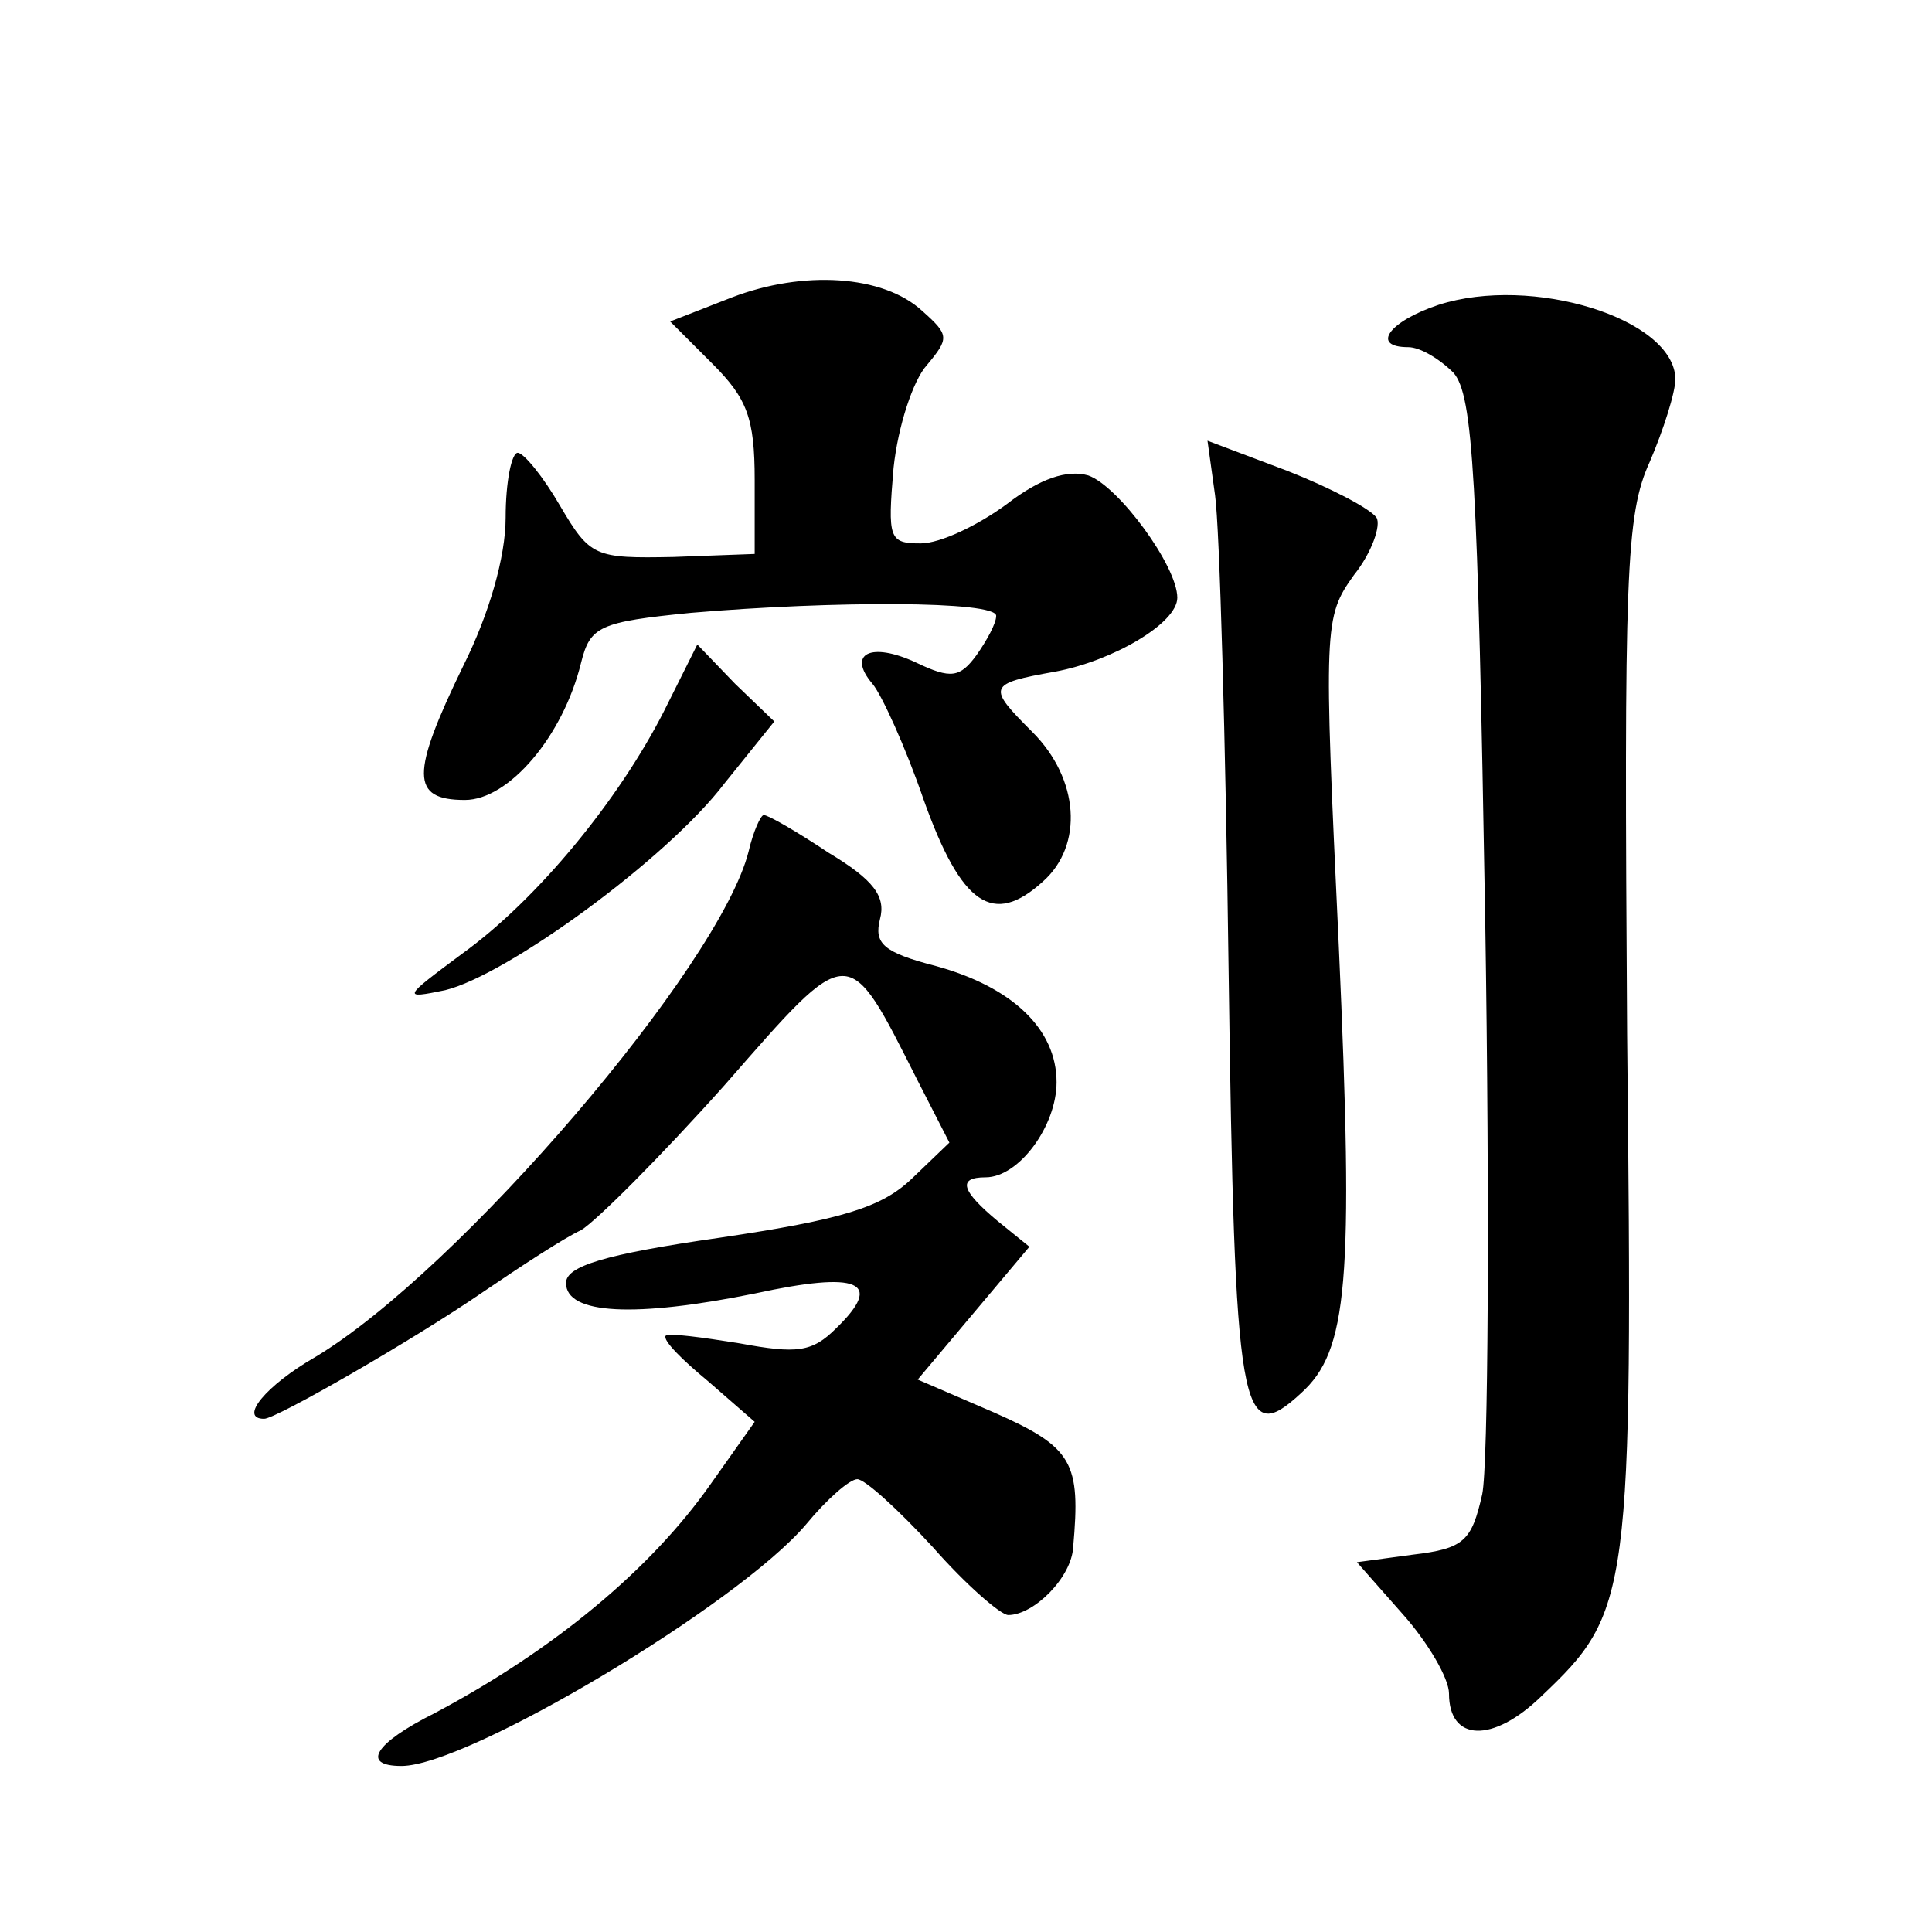 <?xml version="1.0" standalone="no"?>
<!DOCTYPE svg PUBLIC "-//W3C//DTD SVG 20010904//EN"
 "http://www.w3.org/TR/2001/REC-SVG-20010904/DTD/svg10.dtd">
<svg version="1.0" xmlns="http://www.w3.org/2000/svg"
 width="128pt" height="128pt" viewBox="0 0 128 128"
 preserveAspectRatio="xMidYMid meet">
<g transform="translate(0,128) scale(0.1,-0.1)"
fill="#0" stroke="none">
<path d="M485 1083 l-41 -16 28 -28 c23 -23 28 -36 28 -77 l0 -49 -54 -2 c-52 -1
-55 0 -75 34 -11 19 -24 35 -28 35 -4 0 -8 -19 -8 -43 0 -26 -11 -64 -28 -98 -35
-72 -35 -89 1 -89 29 0 65 42 77 91 6 24 12 27 73 33 94 8 202 8 202 -2 0 -5 -6
-16 -13 -26 -11 -15 -17 -16 -40 -5 -30 14 -46 6 -29 -14 6 -7 22 -42 34 -77 25
-70 46 -84 79 -54 27 24 24 68 -7 99 -30 30 -30 32 15 40 38 7 81 32 81 49 0 21
-39 74 -59 81 -14 4 -32 -2 -54 -19 -19 -14 -44 -26 -57 -26 -21 0 -22 3 -18 50
3 28 13 58 22 68 15 18 15 20 -3 36 -26 24 -79 27 -126 9z M953 1078 c-33 -11 -45
-28 -20 -28 8 0 21 -8 30 -17 13 -15 16 -69 21 -363 3 -190 2 -361 -2 -380 -7 -31
-12 -36 -46 -40 l-37 -5 30 -34 c17 -19 31 -43 31 -53 0 -32 29 -33 61 -2 59 56
61 65 57 439 -2 304 -1 344 15 379 9 21 17 46 17 55 -1 40 -95 69 -157 49z M805
952 c3 -21 7 -162 9 -316 4 -294 8 -316 48 -279 31 28 35 73 25 296 -10 213 -10
218 10 246 12 15 18 33 15 38 -4 6 -31 20 -59 31 l-53 20 5 -36z M440 809 c-30
-59 -84 -125 -134 -161 -39 -29 -40 -30 -11 -24 41 10 147 87 185 137 l33 41 -26
25 -25 26 -22 -44z M496 716 c-19 -76 -192 -278 -287 -335 -33 -19 -51 -41 -34
-41 8 0 100 53 145 84 25 17 54 36 65 41 10 6 53 49 95 96 84 96 81 96 128 3 l21
-41 -25 -24 c-20 -19 -46 -27 -127 -39 -77 -11 -102 -19 -102 -30 0 -21 46 -23
125 -7 69 15 86 8 54 -23 -16 -16 -26 -17 -64 -10 -25 4 -47 7 -49 5 -2 -3 11 -16
28 -30 l31 -27 -29 -41 c-40 -57 -104 -110 -183 -152 -40 -20 -49 -35 -22 -35 44
0 223 107 268 160 14 17 29 30 34 30 5 0 27 -20 50 -45 22 -25 45 -45 50 -45 17
0 42 25 43 45 5 56 0 66 -52 89 l-51 22 37 44 37 44 -21 17 c-24 20 -27 29 -8 29
22 0 47 34 47 63 0 35 -29 63 -80 77 -35 9 -41 15 -37 31 4 15 -4 26 -34 44 -21
14 -40 25 -43 25 -2 0 -7 -11 -10 -24z"/>
</g>
</svg>
